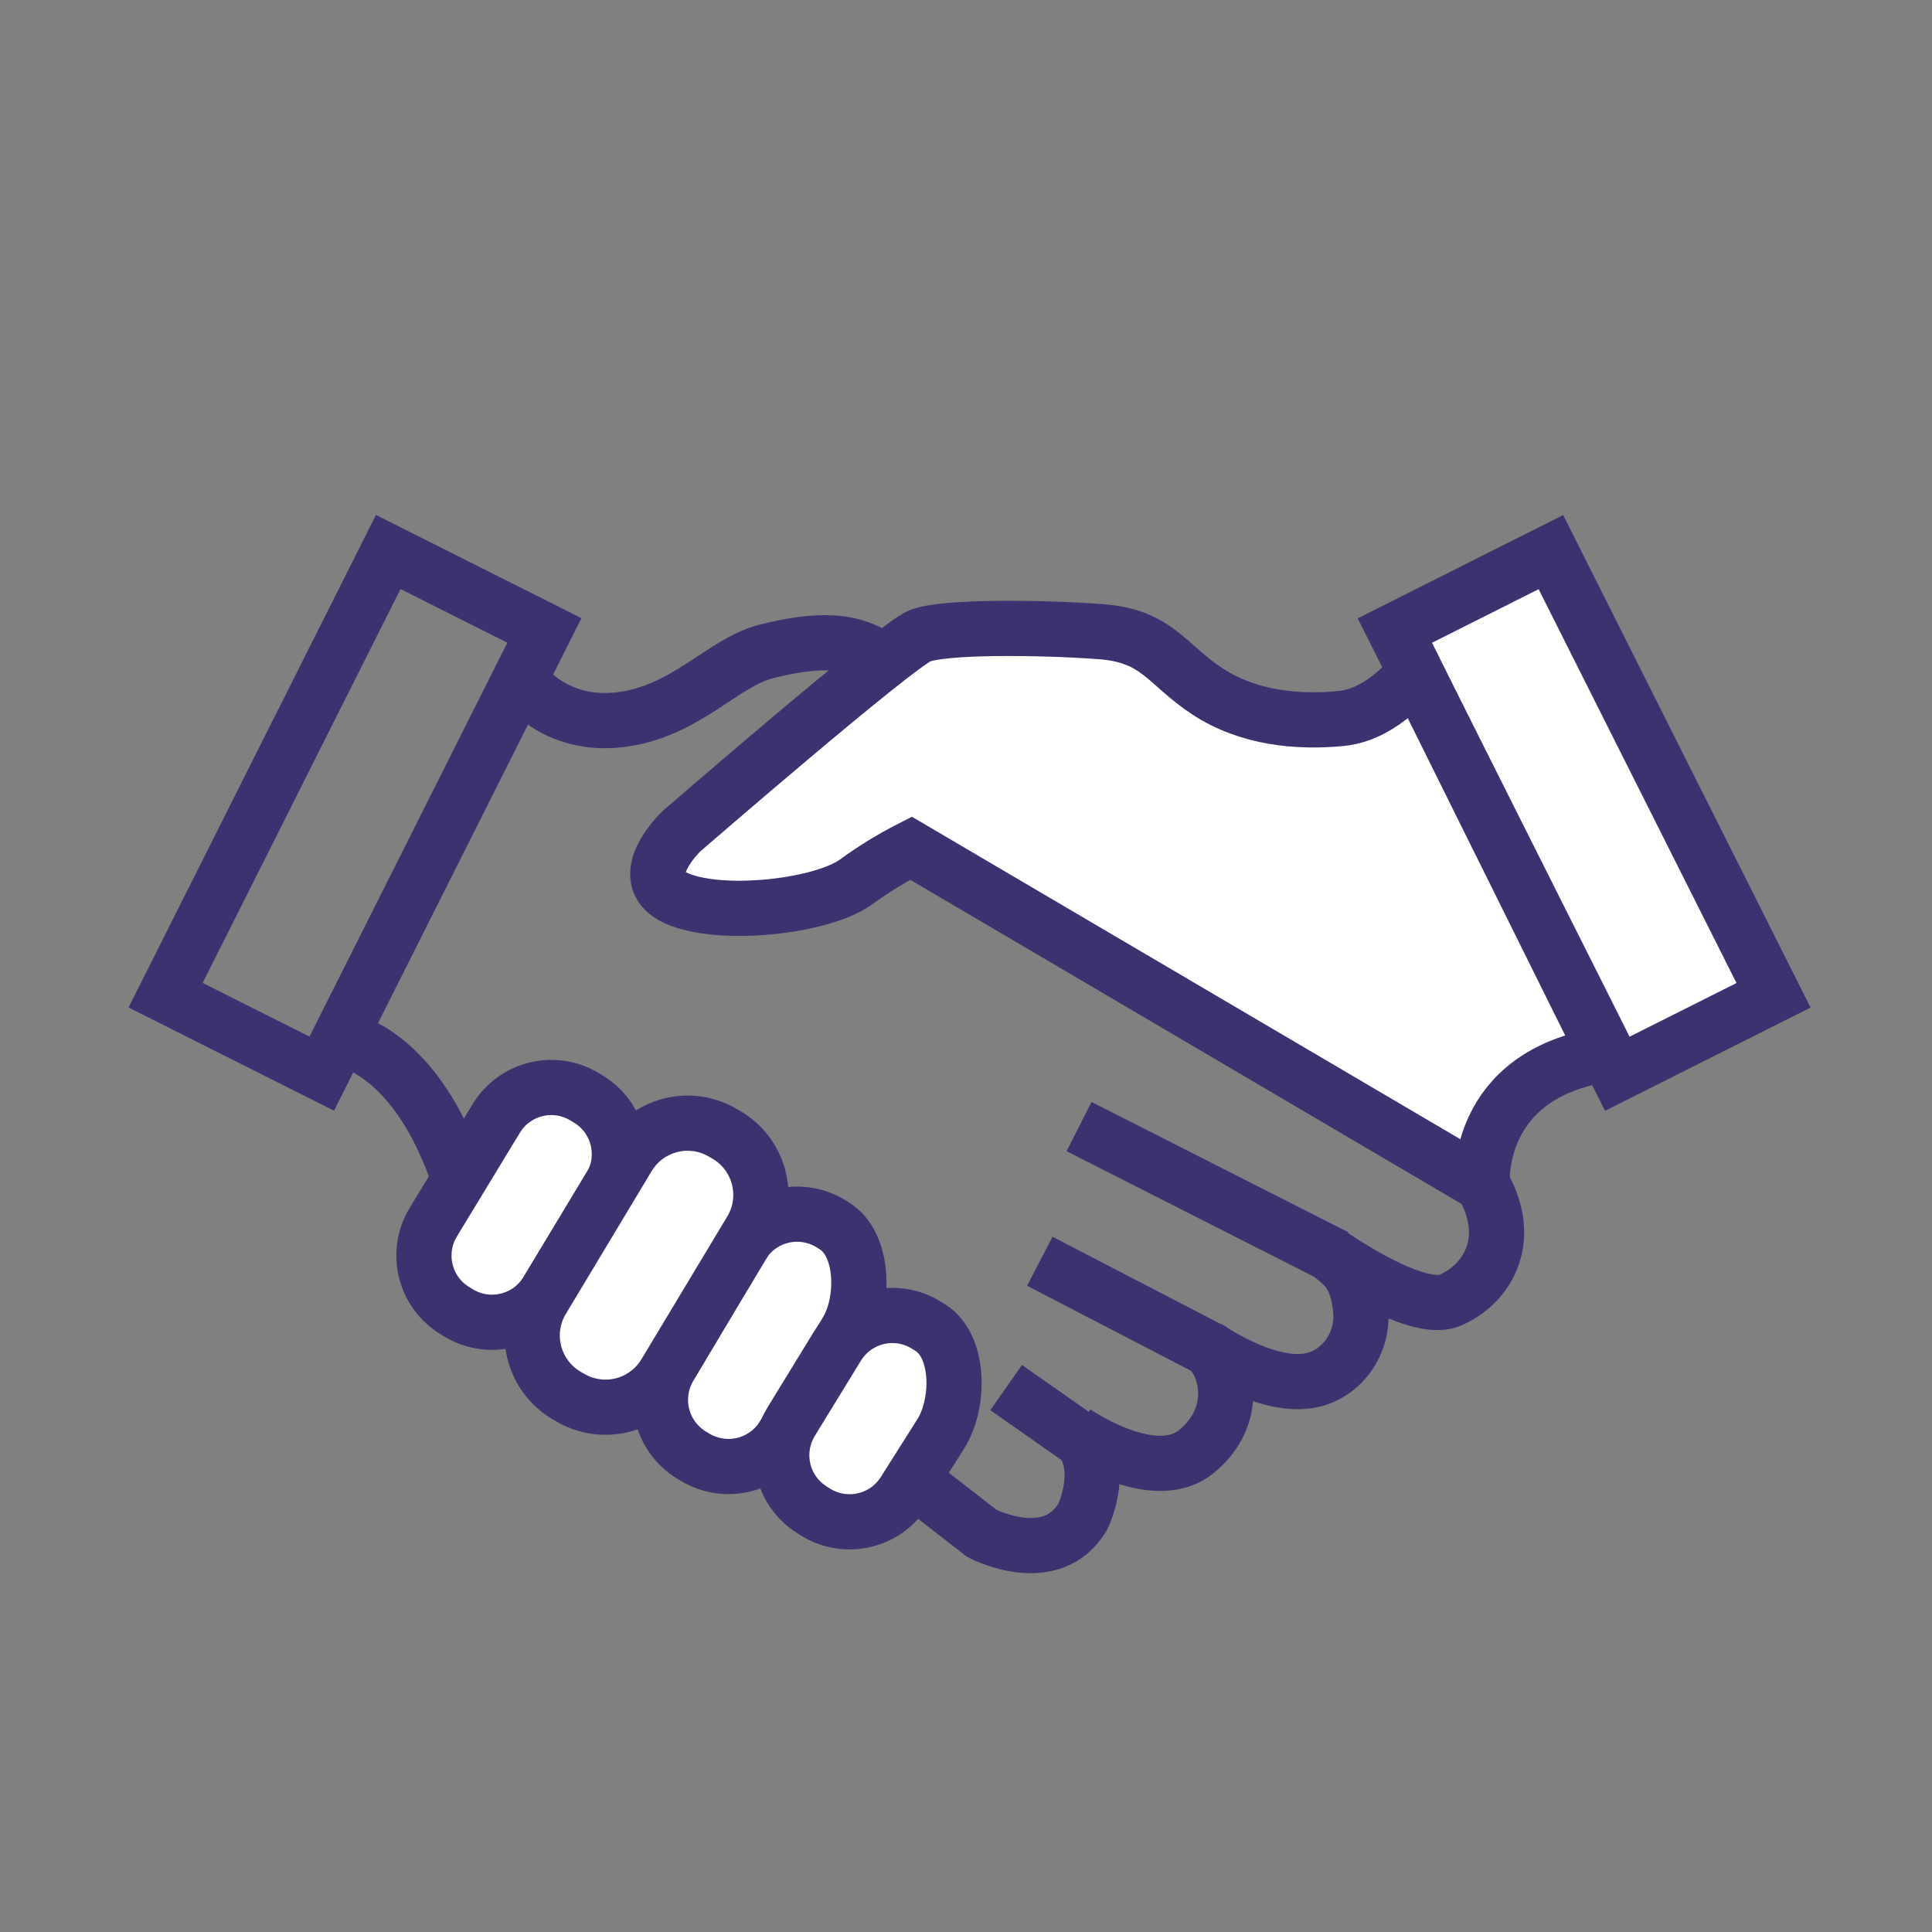 <svg xmlns="http://www.w3.org/2000/svg" width="35" height="35" viewBox="0 0 35 35" fill="none"><rect x="0" y="0" width="35" height="35" fill="#808080" stroke="none"/><path d="M9.453 12.348C9.453 12.348 10.034 13.183 11.233 13.038C12.432 12.893 13.088 11.999 13.887 11.8C14.79 11.574 15.473 11.56 15.991 11.985" stroke="#3B3270" stroke-miterlimit="10"></path><path d="M10.659 19.911L10.592 19.87C10.041 19.536 9.324 19.712 8.99 20.262L7.849 22.142C7.515 22.693 7.691 23.41 8.242 23.744L8.309 23.785C8.86 24.119 9.577 23.943 9.911 23.393L11.051 21.512C11.385 20.962 11.21 20.245 10.659 19.911Z" fill="white" stroke="#3B3270" stroke-miterlimit="10"></path><path d="M12.592 26.399L12.524 26.358C12.261 26.197 12.072 25.938 11.998 25.638C11.925 25.338 11.973 25.021 12.132 24.757L13.442 22.555C13.603 22.292 13.862 22.102 14.162 22.029C14.462 21.956 14.779 22.004 15.043 22.163L15.111 22.205C15.658 22.537 15.668 23.578 15.335 24.126L14.194 26.008C14.033 26.272 13.774 26.461 13.474 26.534C13.174 26.607 12.857 26.559 12.592 26.399Z" fill="white" stroke="#3B3270" stroke-miterlimit="10"></path><path d="M14.773 27.392L14.705 27.349C14.444 27.184 14.259 26.922 14.191 26.62C14.123 26.319 14.177 26.003 14.341 25.741L15.179 24.374C15.345 24.113 15.607 23.928 15.908 23.86C16.209 23.791 16.526 23.845 16.787 24.01L16.855 24.052C17.396 24.395 17.385 25.436 17.042 25.977L16.378 27.027C16.213 27.288 15.951 27.472 15.65 27.54C15.35 27.608 15.034 27.555 14.773 27.392Z" fill="white" stroke="#3B3270" stroke-miterlimit="10"></path><path d="M10.342 25.326L10.268 25.283C9.98 25.115 9.771 24.841 9.685 24.52C9.598 24.198 9.643 23.856 9.809 23.567L11.367 20.974C11.535 20.686 11.809 20.477 12.13 20.39C12.452 20.304 12.795 20.349 13.083 20.515L13.158 20.558C13.445 20.725 13.655 20.999 13.741 21.321C13.827 21.642 13.783 21.985 13.617 22.273L12.058 24.866C11.891 25.154 11.617 25.364 11.295 25.45C10.974 25.536 10.631 25.491 10.342 25.326Z" fill="white" stroke="#3B3270" stroke-miterlimit="10"></path><path d="M28.096 10.002L25.267 11.424L29.299 19.452L32.129 18.031L28.096 10.002Z" fill="white" stroke="#3B3270" stroke-miterlimit="10"></path><path d="M3 18.029L5.829 19.45L9.862 11.421L7.033 10L3 18.029Z" stroke="#3B3270" stroke-miterlimit="10"></path><path d="M25.642 12.166C25.642 12.166 25.074 12.94 24.3 13.016C23.525 13.092 22.623 13.016 21.875 12.526C21.127 12.036 20.972 11.52 19.94 11.443C18.909 11.366 17.102 11.34 16.661 11.52C16.22 11.7 12.35 15.054 12.35 15.054C12.35 15.054 11.447 15.904 12.246 16.269C13.046 16.633 14.878 16.424 15.497 15.985C15.815 15.752 16.152 15.545 16.503 15.366L26.852 21.451C26.852 21.451 26.698 19.465 29.084 19.103L25.642 12.166Z" fill="white" stroke="#3B3270" stroke-miterlimit="10"></path><path d="M26.852 21.451C27.464 22.512 26.884 23.304 26.258 23.559C25.631 23.813 24.05 22.689 24.05 22.689C24.338 22.909 24.58 23.067 24.648 23.711C24.716 24.355 24.292 24.881 23.783 24.999C22.959 25.192 21.84 24.392 21.84 24.392C22.265 24.731 22.447 25.674 21.667 26.301C20.887 26.928 19.471 25.945 19.471 25.945C20.081 26.521 19.616 27.475 19.616 27.475C19.044 28.441 17.786 27.778 17.786 27.778L16.654 26.898" stroke="#3B3270" stroke-miterlimit="10"></path><path d="M6.229 18.833C6.229 18.833 7.546 19.022 8.326 21.39" stroke="#3B3270" stroke-miterlimit="10"></path><path d="M19.801 26.241L18.227 25.137" stroke="#3B3270" stroke-miterlimit="10"></path><path d="M21.992 24.486L18.837 22.849" stroke="#3B3270" stroke-miterlimit="10"></path><path d="M24.199 22.769L19.548 20.409" stroke="#3B3270" stroke-miterlimit="10"></path></svg>